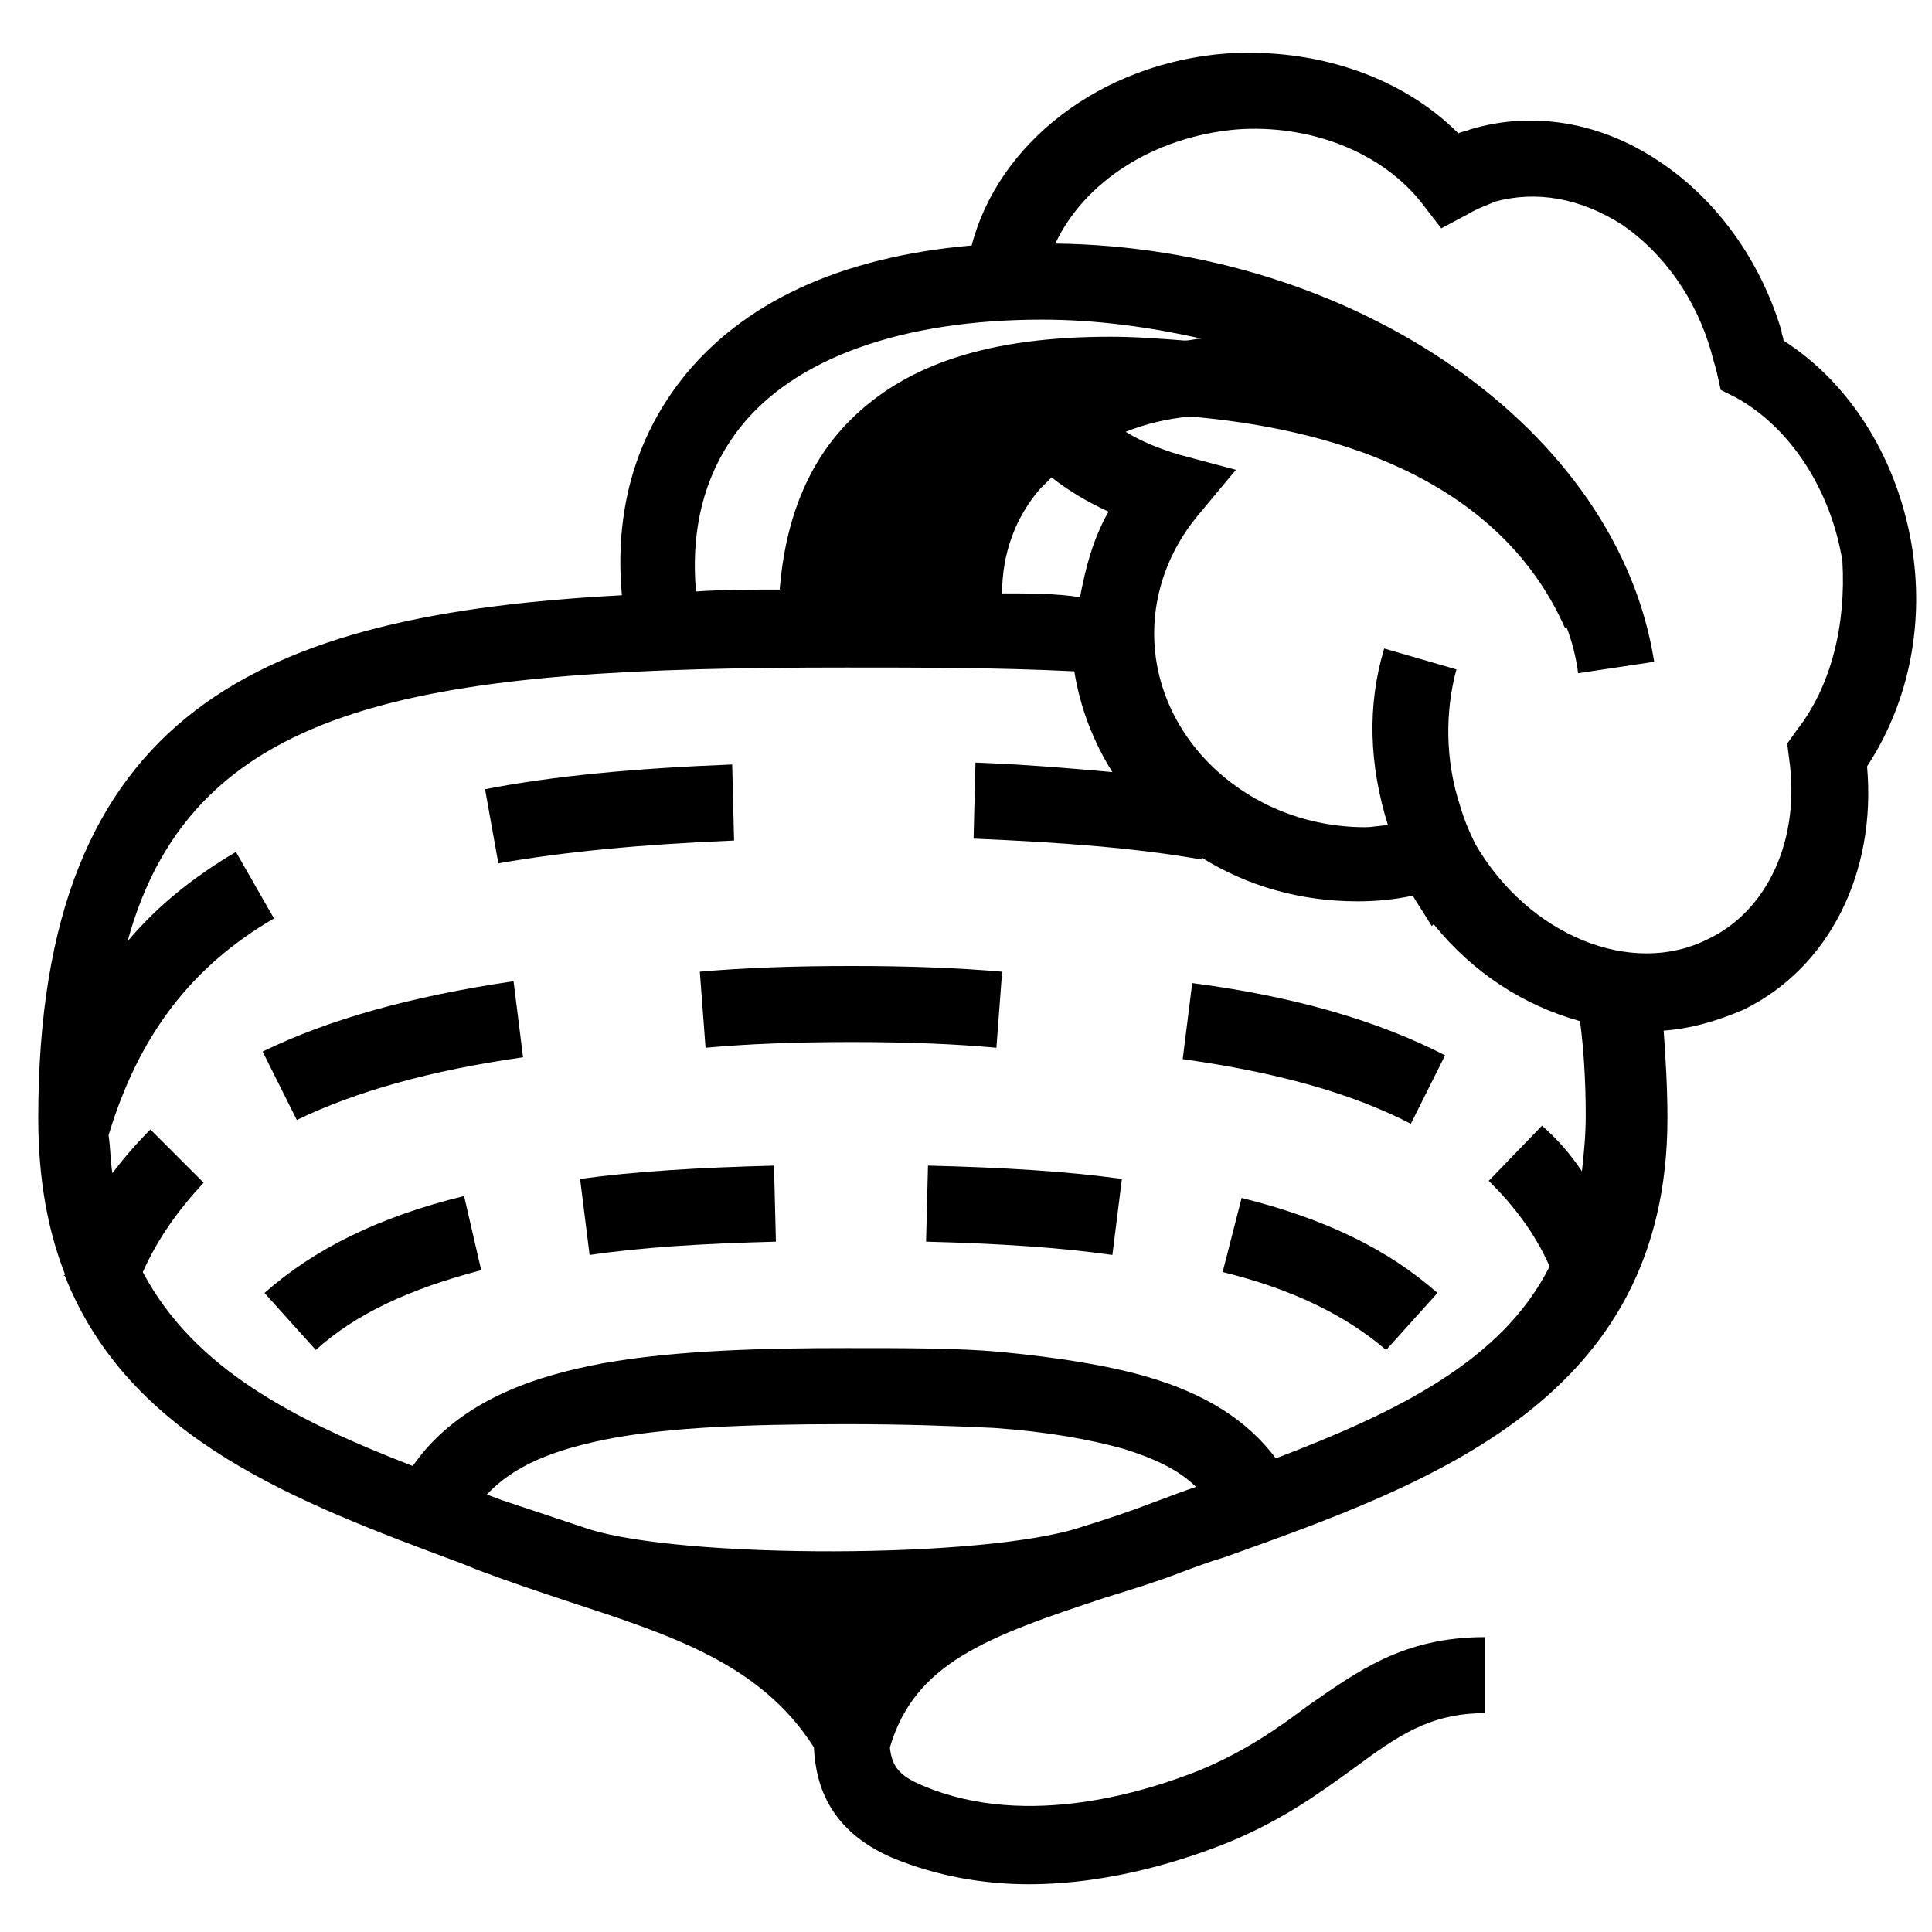 <?xml version="1.0" encoding="UTF-8"?>
<!-- Uploaded to: ICON Repo, www.svgrepo.com, Generator: ICON Repo Mixer Tools -->
<svg width="800px" height="800px" version="1.1" viewBox="144 144 512 512" xmlns="http://www.w3.org/2000/svg">
 <defs>
  <clipPath id="a">
   <path d="m154 157h497.9v487h-497.9z"/>
  </clipPath>
 </defs>
 <path d="m338.54 366.75-0.504-20.152c-25.695 1.008-47.359 3.023-65.496 6.551l3.527 19.648c17.129-3.023 37.785-5.039 62.473-6.047z"/>
 <path d="m213.59 422.67 9.07 18.137c15.617-7.559 35.266-13.098 59.953-16.625l-2.519-20.152c-27.207 4.027-48.871 10.074-66.504 18.641z"/>
 <path d="m409.57 401.51c-11.586-1.008-24.688-1.512-39.801-1.512-16.121 0-28.719 0.504-40.305 1.512l1.512 20.152c11.082-1.008 23.68-1.512 38.793-1.512s27.207 0.504 38.289 1.512z"/>
 <path d="m457.43 424.68c25.191 3.527 44.84 9.07 60.457 17.129l9.07-18.137c-17.633-9.07-39.801-15.617-67.008-19.145z"/>
 <path d="m214.09 486.65 13.602 15.113c10.578-9.574 24.688-16.121 43.832-21.16l-4.535-19.648c-22.672 5.543-39.801 14.109-52.898 25.695z"/>
 <path d="m297.73 456.43 2.519 20.152c13.602-2.016 29.727-3.023 49.375-3.527l-0.504-20.152c-19.652 0.504-36.781 1.512-51.391 3.527z"/>
 <path d="m389.42 473.05c19.145 0.504 35.266 1.512 49.375 3.527l2.519-20.152c-14.609-2.016-31.234-3.023-51.387-3.527z"/>
 <path d="m468.01 481.11c18.641 4.535 32.746 11.586 43.328 20.656l13.602-15.113c-13.098-11.586-29.727-19.648-51.891-25.191z"/>
 <g clip-path="url(#a)">
  <path d="m650.89 290.17c-3.527-23.68-16.121-44.336-34.258-55.922 0-1.008-0.504-1.512-0.504-2.519-5.543-18.641-17.129-34.762-32.242-44.84-15.617-10.578-33.754-13.602-50.383-8.566-1.008 0.504-2.016 0.504-3.023 1.008-15.113-15.113-37.785-22.672-61.465-21.16-33.25 2.519-60.457 23.68-67.512 50.883-34.762 3.023-60.961 15.113-77.082 35.77-12.09 15.617-17.633 34.762-15.617 56.93-95.219 5.039-154.67 30.23-154.67 138.55 0 16.121 2.519 29.727 7.055 41.312 0 0 0 0.504-0.504 0.504h0.504c17.129 43.328 61.465 59.953 104.79 76.074l5.039 2.016c8.062 3.023 15.617 5.543 23.176 8.062 27.711 9.07 51.387 16.625 65.496 38.793 0.504 10.578 4.535 22.168 20.656 29.223 12.09 5.039 24.688 7.055 36.273 7.055 22.672 0 42.824-7.055 52.898-11.082 14.609-6.047 24.184-13.098 33.25-19.648 11.586-8.566 20.152-14.609 34.762-14.609v-20.152c-21.664 0-33.754 9.07-46.855 18.137-8.062 6.047-16.625 12.09-28.719 17.129-12.594 5.039-45.344 16.121-73.555 4.031-6.047-2.519-8.062-5.039-8.566-10.078 6.551-22.168 25.191-29.223 57.434-39.801 6.551-2.016 13.098-4.031 19.648-6.551 4.031-1.512 8.062-3.023 11.586-4.031 54.914-19.648 117.39-41.816 117.39-116.38 0-8.062-0.504-16.121-1.008-23.176 7.055-0.504 14.105-2.519 21.16-5.543 22.672-11.082 35.266-36.273 32.746-64.488 10.586-16.117 15.121-36.27 12.098-56.926zm-310.85-32.746c14.609-18.641 43.328-28.719 80.105-28.719 14.609 0 28.719 2.016 42.32 5.039-1.512 0-3.023 0.504-4.535 0.504-6.551-0.504-13.098-1.008-19.648-1.008-31.738 0-53.906 7.055-69.023 22.168-11.082 11.082-17.129 26.199-18.641 44.84-7.559 0-15.113 0-22.168 0.504-1.512-17.133 2.519-31.742 11.59-43.328zm69.523 43.828c0-10.578 3.527-20.152 10.078-27.711l3.023-3.023c4.535 3.527 9.574 6.551 15.113 9.07-4.031 7.055-6.047 14.609-7.559 22.672-6.551-1.008-13.602-1.008-20.656-1.008zm40.305 240.82c-6.551 2.519-12.594 4.535-19.145 6.551-25.191 8.566-106.3 8.566-130.99 0.504-7.559-2.519-15.113-5.039-22.672-7.559l-4.031-1.512c7.055-7.559 17.633-12.09 34.258-15.113 14.609-2.519 32.746-3.527 60.961-3.527 16.121 0 28.719 0.504 39.297 1.008 14.105 1.008 25.191 3.023 34.258 5.543 8.062 2.519 14.609 5.543 19.145 10.078-3.016 1.004-7.047 2.516-11.078 4.027zm32.246-11.59c-7.559-10.078-18.641-17.129-34.258-21.664-10.578-3.023-23.176-5.039-38.793-6.551-11.082-1.008-24.184-1.008-40.809-1.008-20.656 0-44.84 0.504-64.488 4.031-16.121 3.023-37.785 9.07-50.383 27.207-31.234-12.09-57.938-25.695-71.539-51.387 4.031-9.07 9.574-16.625 16.121-23.68l-14.105-14.105c-3.527 3.527-7.055 7.559-10.078 11.586-0.504-3.023-0.504-6.551-1.008-10.078 8.062-26.703 22.168-44.84 43.832-57.434l-10.078-17.633c-11.082 6.551-20.656 14.105-28.719 23.68 17.633-64.488 79.602-72.547 190.44-72.547 18.641 0 40.305 0 60.457 1.008 1.512 9.574 5.039 18.641 10.078 26.703-11.082-1.008-23.176-2.016-36.273-2.519l-0.504 20.152c23.68 1.008 43.328 2.519 60.457 5.543v-0.504c12.09 7.559 26.199 11.586 41.312 11.586 5.039 0 10.078-0.504 14.609-1.512 1.512 2.519 3.527 5.543 5.039 8.062l0.504-0.504c10.578 13.098 24.184 21.664 38.793 25.695 1.008 7.559 1.512 16.121 1.512 25.191 0 5.039-0.504 10.078-1.008 14.609-3.023-4.535-6.551-8.566-10.578-12.09l-14.105 14.609c6.551 6.551 12.09 13.602 16.121 22.672-12.598 25.184-40.812 38.789-72.551 50.879zm138.04-192.96-2.519 3.527 0.504 4.031c3.023 21.16-5.543 40.305-21.664 47.863-20.152 10.078-47.359-1.008-61.465-25.191-1.512-3.023-3.023-6.551-4.031-10.078-4.031-12.09-4.031-25.191-1.008-36.273l-19.145-5.543c-4.535 15.113-4.031 30.73 1.008 46.855-2.016 0-4.031 0.504-6.047 0.504-30.73 0-55.922-23.176-55.922-51.387 0-11.082 4.031-22.168 11.586-31.234l10.078-12.09-15.113-4.031c-5.039-1.512-10.078-3.527-14.105-6.047 5.039-2.016 11.082-3.527 17.129-4.031 35.266 3.023 81.113 15.113 99.25 55.922h0.504c1.512 4.031 2.519 8.062 3.023 12.09l20.152-3.023c-9.574-61.465-79.098-109.83-158.7-110.84 7.559-16.121 25.695-28.215 47.863-30.23 19.648-1.512 38.793 6.047 49.375 19.648l5.039 6.551 7.559-4.031c2.519-1.512 4.535-2.016 6.551-3.023 11.082-3.023 22.672-1.008 33.754 6.047 11.082 7.559 19.648 19.648 23.68 33.754 0.504 2.016 1.008 3.527 1.512 5.543l1.008 4.535 4.031 2.016c14.609 8.062 25.191 24.688 28.215 43.328 0.996 17.129-3.035 33.25-12.102 44.84z"/>
 </g>
</svg>